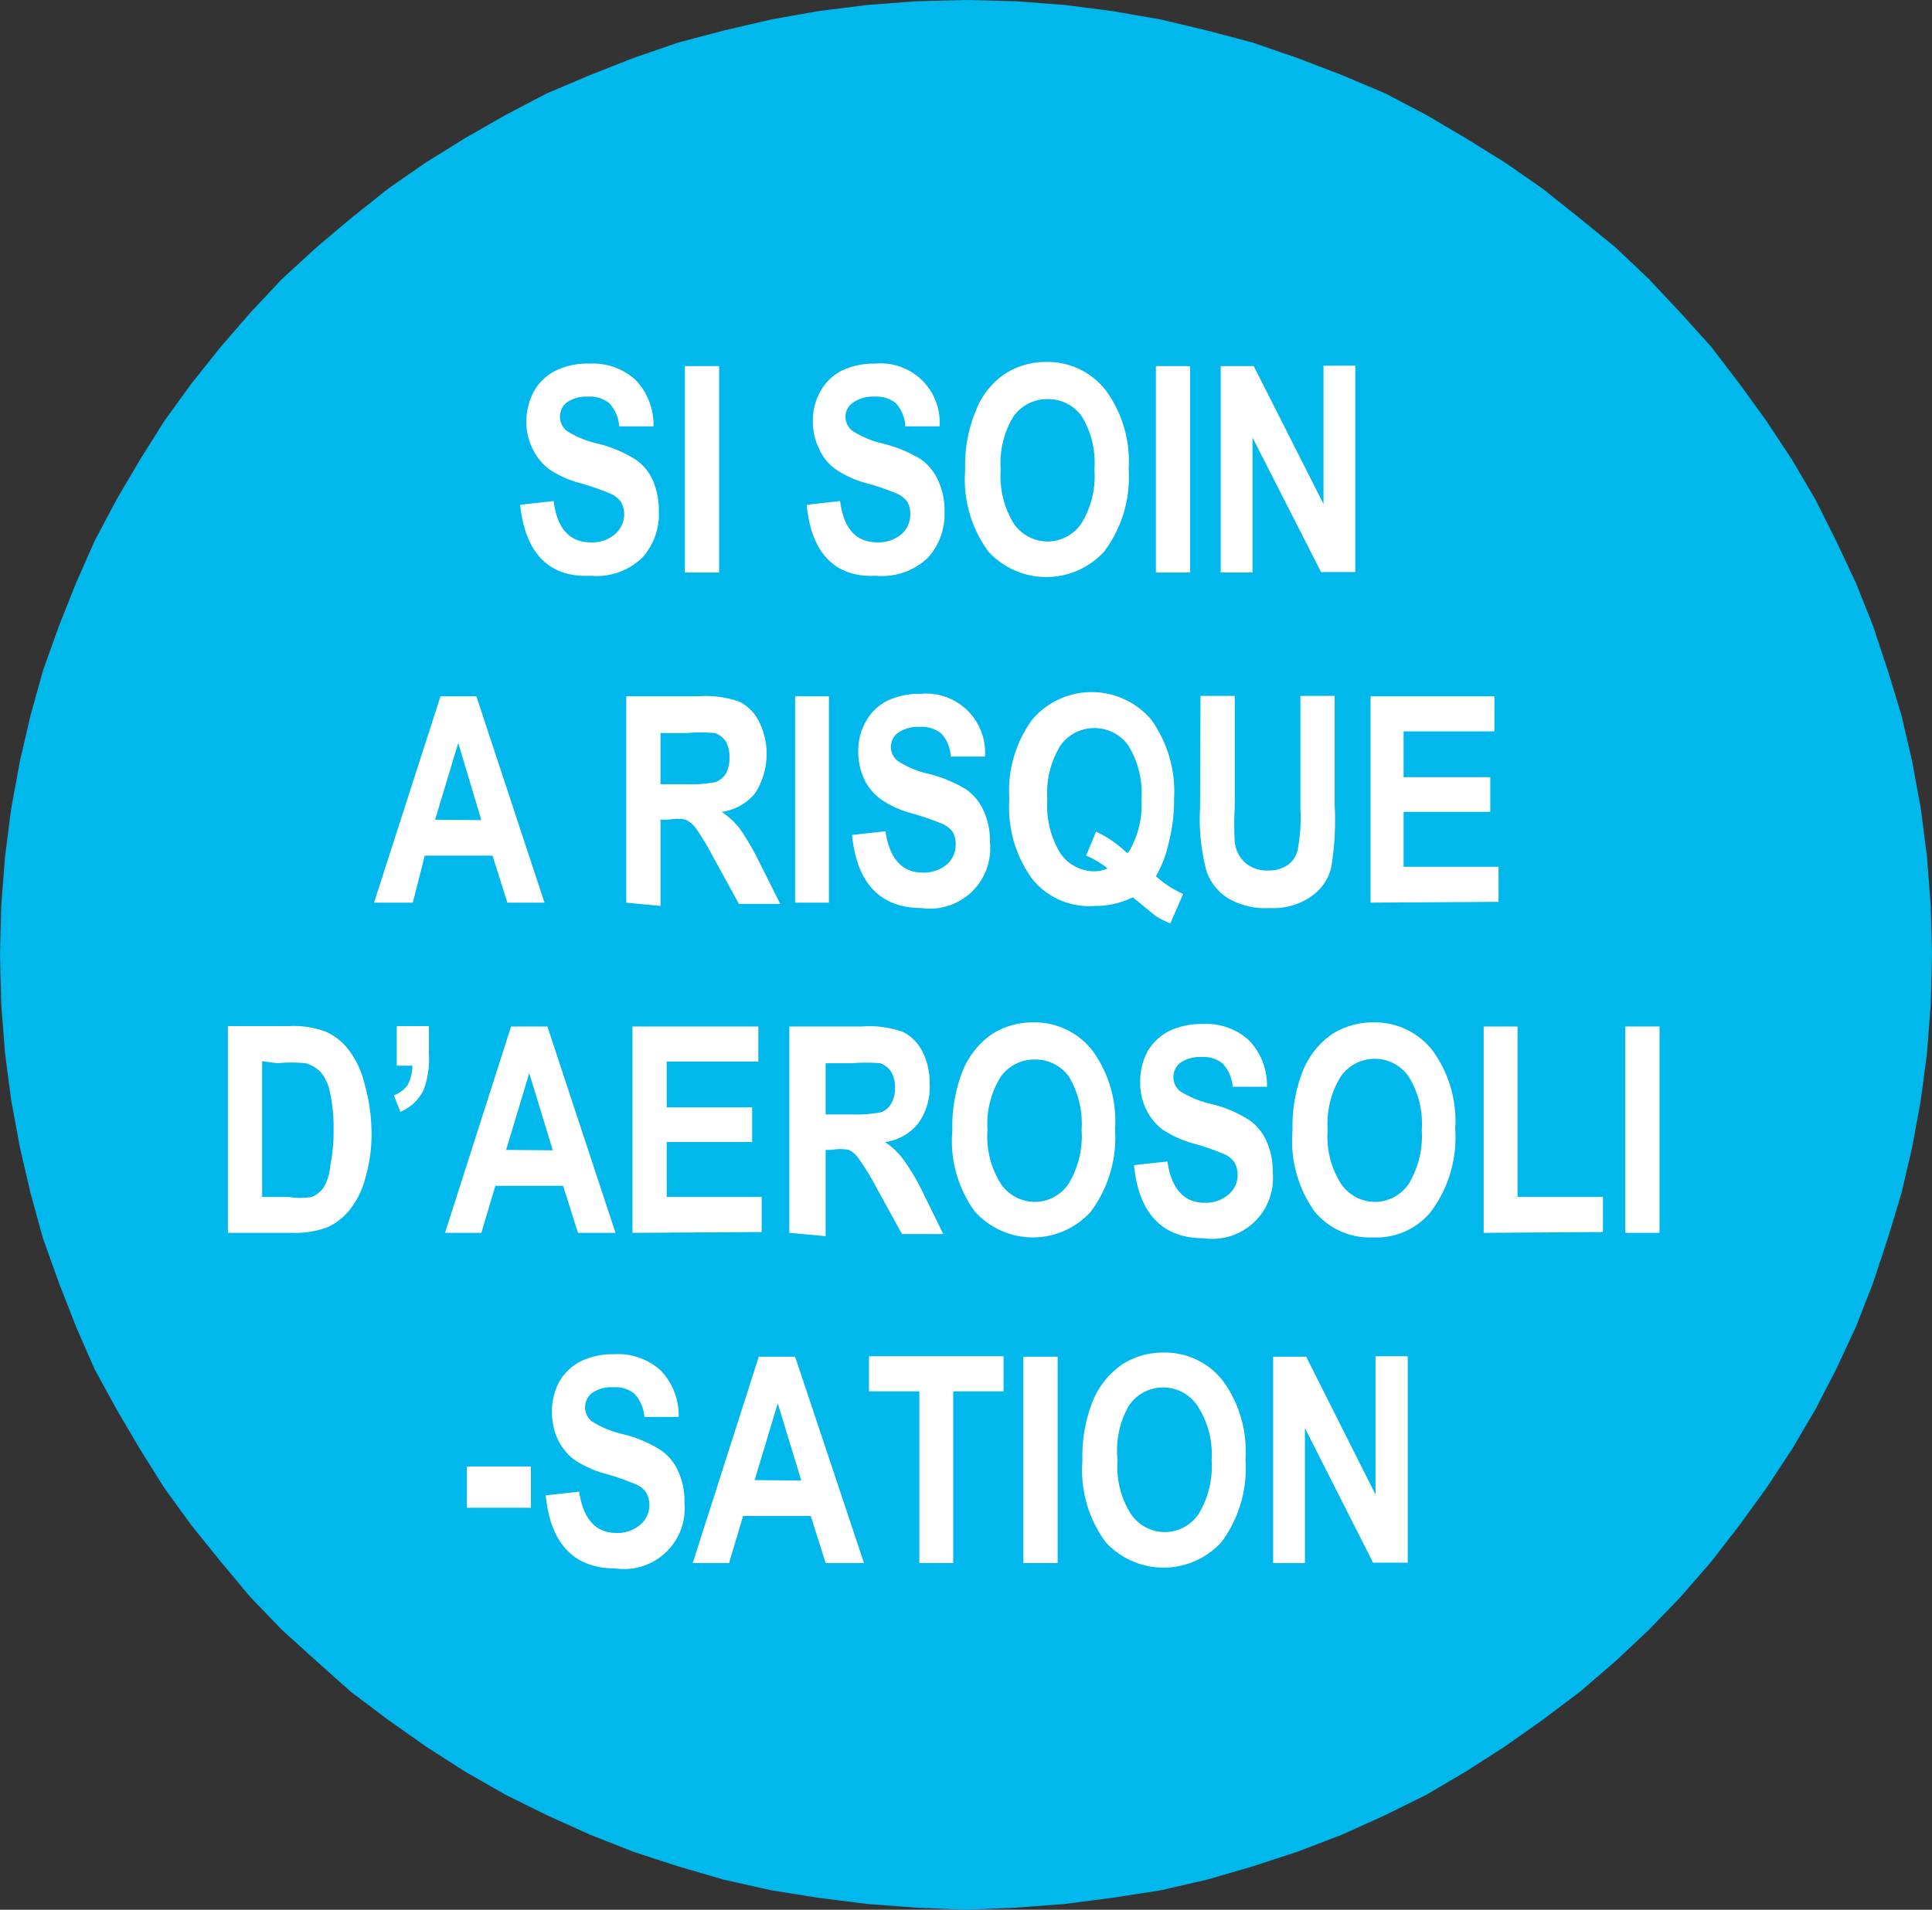 <svg xmlns="http://www.w3.org/2000/svg" viewBox="0 0 46.8 46.27"><rect x="0" y="0" width="46.8" height="46.27" fill="#333333" stroke="none"/><title>Obligation_Fichier 41</title><g id="Calque_2" data-name="Calque 2"><g id="page_151_-_reduite" data-name="page 151 - reduite"><polygon points="23.39 46.27 24.6 46.22 25.79 46.13 26.95 45.98 28.11 45.8 29.24 45.54 30.34 45.22 31.44 44.86 32.51 44.45 33.55 43.98 34.56 43.48 35.51 42.92 36.46 42.31 37.38 41.66 38.27 40.99 39.13 40.25 39.94 39.49 40.71 38.69 41.45 37.84 42.13 36.96 42.79 36.05 43.41 35.11 43.98 34.14 44.48 33.17 44.96 32.14 45.37 31.09 45.73 30 46.06 28.91 46.32 27.79 46.53 26.65 46.68 25.5 46.77 24.33 46.8 23.12 46.77 21.95 46.68 20.77 46.53 19.6 46.32 18.45 46.06 17.33 45.73 16.25 45.37 15.16 44.96 14.13 44.48 13.11 43.98 12.11 43.41 11.14 42.79 10.2 42.13 9.29 41.45 8.4 40.71 7.58 39.94 6.76 39.13 5.99 38.27 5.29 37.38 4.58 36.46 3.94 35.51 3.35 34.56 2.79 33.55 2.26 32.51 1.82 31.44 1.41 30.34 1.03 29.24 0.74 28.11 0.47 26.95 0.27 25.79 0.12 24.6 0.03 23.39 0 22.2 0.03 21.01 0.12 19.82 0.27 18.69 0.47 17.53 0.74 16.43 1.03 15.33 1.41 14.29 1.82 13.25 2.26 12.24 2.79 11.26 3.35 10.31 3.94 9.39 4.58 8.5 5.29 7.67 5.99 6.83 6.76 6.06 7.58 5.35 8.4 4.64 9.29 3.98 10.2 3.39 11.14 2.82 12.11 2.29 13.11 1.84 14.13 1.43 15.16 1.04 16.25 0.74 17.33 0.48 18.45 0.27 19.6 0.12 20.77 0.03 21.95 0 23.12 0.03 24.33 0.12 25.5 0.27 26.65 0.48 27.79 0.74 28.91 1.04 30 1.43 31.09 1.84 32.14 2.29 33.17 2.82 34.14 3.39 35.11 3.98 36.05 4.64 36.96 5.35 37.84 6.06 38.69 6.83 39.49 7.67 40.25 8.5 40.99 9.39 41.66 10.31 42.31 11.26 42.92 12.24 43.48 13.25 43.98 14.29 44.45 15.33 44.86 16.43 45.22 17.53 45.54 18.69 45.8 19.82 45.98 21.01 46.13 22.2 46.22 23.39 46.27 23.39 46.27" style="fill:#00b8ec"/><path d="M12.6,12.23l.81-.09q.13,1,.9,1a.84.84,0,0,0,.59-.2.64.64,0,0,0,.22-.48.58.58,0,0,0-.08-.3.63.63,0,0,0-.23-.19,6.27,6.27,0,0,0-.74-.26,2.5,2.5,0,0,1-.78-.35,1.37,1.37,0,0,1-.39-.49,1.45,1.45,0,0,1-.15-.66,1.54,1.54,0,0,1,.19-.74,1.23,1.23,0,0,1,.52-.49,1.74,1.74,0,0,1,.81-.17,1.53,1.53,0,0,1,1.13.4,1.57,1.57,0,0,1,.43,1.12l-.83,0a.94.94,0,0,0-.24-.56.74.74,0,0,0-.52-.16.84.84,0,0,0-.51.14.44.44,0,0,0,0,.69,2.33,2.33,0,0,0,.76.31,3.16,3.16,0,0,1,.9.38,1.22,1.22,0,0,1,.43.52,1.91,1.91,0,0,1,.14.76,1.57,1.57,0,0,1-.4,1.1,1.59,1.59,0,0,1-1.25.44C13.28,14,12.72,13.38,12.6,12.23Z" style="fill:#fff"/><path d="M16.59,13.87v-5h.83v5Z" style="fill:#fff"/><path d="M19.54,12.23l.81-.09q.13,1,.9,1a.86.86,0,0,0,.59-.2.63.63,0,0,0,.21-.48.58.58,0,0,0-.07-.3.63.63,0,0,0-.23-.19,6,6,0,0,0-.75-.26,2.43,2.43,0,0,1-.77-.35,1.18,1.18,0,0,1-.39-.49,1.45,1.45,0,0,1-.15-.66,1.43,1.43,0,0,1,.19-.74,1.21,1.21,0,0,1,.51-.49,1.8,1.8,0,0,1,.81-.17,1.43,1.43,0,0,1,1.56,1.52l-.83,0a.88.88,0,0,0-.23-.56.75.75,0,0,0-.52-.16.84.84,0,0,0-.51.14.41.41,0,0,0-.19.35.44.44,0,0,0,.17.34,2.35,2.35,0,0,0,.75.31,3.25,3.25,0,0,1,.91.38,1.28,1.28,0,0,1,.42.52,1.75,1.75,0,0,1,.15.76,1.57,1.57,0,0,1-.4,1.1,1.61,1.61,0,0,1-1.26.44C20.21,14,19.65,13.38,19.54,12.23Z" style="fill:#fff"/><path d="M23.38,11.39a3.48,3.48,0,0,1,.27-1.47,1.89,1.89,0,0,1,.69-.86,1.81,1.81,0,0,1,1-.29,1.78,1.78,0,0,1,1.44.68,2.9,2.9,0,0,1,.56,1.91,3,3,0,0,1-.59,2,1.9,1.9,0,0,1-2.81,0A2.94,2.94,0,0,1,23.38,11.39Zm.86,0a2.2,2.2,0,0,0,.32,1.3,1,1,0,0,0,.82.43,1,1,0,0,0,.81-.43,2.18,2.18,0,0,0,.32-1.32,2.15,2.15,0,0,0-.31-1.29,1,1,0,0,0-.82-.41,1,1,0,0,0-.83.42A2.17,2.17,0,0,0,24.24,11.36Z" style="fill:#fff"/><path d="M28,13.87v-5h.83v5Z" style="fill:#fff"/><path d="M29.57,13.87v-5h.8l1.69,3.34V8.86h.77v5H32L30.34,10.6v3.27Z" style="fill:#fff"/><path d="M13.19,21.87h-.9l-.36-1.14H10.29L10,21.87H9.06l1.61-5h.87Zm-1.53-2L11.1,18l-.56,1.86Z" style="fill:#fff"/><path d="M15.17,21.87v-5h1.74a2.46,2.46,0,0,1,1,.13,1.07,1.07,0,0,1,.47.47,1.76,1.76,0,0,1-.09,1.75,1.26,1.26,0,0,1-.81.45,1.81,1.81,0,0,1,.45.42,6.59,6.59,0,0,1,.47.81l.5,1h-1l-.6-1.09a6.88,6.88,0,0,0-.44-.74.68.68,0,0,0-.25-.21,1,1,0,0,0-.41,0H16v2.09ZM16,19h.61a3.24,3.24,0,0,0,.72-.05.53.53,0,0,0,.25-.2.79.79,0,0,0,.09-.4.75.75,0,0,0-.09-.39.57.57,0,0,0-.26-.2,4.15,4.15,0,0,0-.68,0H16Z" style="fill:#fff"/><path d="M19.26,21.87v-5h.82v5Z" style="fill:#fff"/><path d="M20.64,20.23l.81-.09c.09.64.39,1,.89,1a.87.87,0,0,0,.6-.2.63.63,0,0,0,.21-.48.58.58,0,0,0-.07-.3.63.63,0,0,0-.23-.19,6.71,6.71,0,0,0-.75-.26,2.43,2.43,0,0,1-.77-.35,1.29,1.29,0,0,1-.4-.49,1.59,1.59,0,0,1-.14-.66,1.43,1.43,0,0,1,.19-.74,1.21,1.21,0,0,1,.51-.49,1.8,1.8,0,0,1,.81-.17,1.43,1.43,0,0,1,1.56,1.52l-.83,0a.88.88,0,0,0-.23-.56.77.77,0,0,0-.52-.16.87.87,0,0,0-.52.14.42.42,0,0,0-.18.35.44.44,0,0,0,.17.34,2.35,2.35,0,0,0,.75.31,3.25,3.25,0,0,1,.91.38,1.28,1.28,0,0,1,.42.52,1.75,1.75,0,0,1,.15.76A1.46,1.46,0,0,1,22.32,22C21.31,22,20.75,21.38,20.64,20.23Z" style="fill:#fff"/><path d="M28,21.23a2.58,2.58,0,0,0,.66.43l-.31.71a2,2,0,0,1-.36-.18l-.55-.45a2.05,2.05,0,0,1-.93.21A1.77,1.77,0,0,1,25,21.29a2.94,2.94,0,0,1-.55-1.93A2.91,2.91,0,0,1,25,17.44a1.89,1.89,0,0,1,2.89,0,3,3,0,0,1,.55,1.92,4.09,4.09,0,0,1-.13,1.06A2.73,2.73,0,0,1,28,21.23Zm-.67-.57a2.21,2.21,0,0,0,.32-1.29,2.2,2.2,0,0,0-.32-1.31,1,1,0,0,0-.82-.42,1,1,0,0,0-.82.42,2.18,2.18,0,0,0-.32,1.3,2.21,2.21,0,0,0,.32,1.32,1,1,0,0,0,.8.43.8.8,0,0,0,.34-.07,2.22,2.22,0,0,0-.52-.31l.24-.58A2.62,2.62,0,0,1,27.29,20.66Z" style="fill:#fff"/><path d="M29.08,16.86h.83v2.71a6.72,6.72,0,0,0,0,.82.79.79,0,0,0,.26.52.81.81,0,0,0,.55.18.79.79,0,0,0,.47-.13.62.62,0,0,0,.24-.35,4.07,4.07,0,0,0,.07-1V16.86h.83v2.63A7.09,7.09,0,0,1,32.25,21a1.17,1.17,0,0,1-.49.72,1.59,1.59,0,0,1-1,.28,1.78,1.78,0,0,1-1-.23,1.27,1.27,0,0,1-.53-.65,4.84,4.84,0,0,1-.16-1.54Z" style="fill:#fff"/><path d="M33.2,21.87v-5h3v.85H34v1.11H36.1v.84H34V21h2.3v.85Z" style="fill:#fff"/><path d="M5.52,24.86H7A2.21,2.21,0,0,1,7.9,25a1.41,1.41,0,0,1,.54.43,2.16,2.16,0,0,1,.38.79A4.49,4.49,0,0,1,9,27.41a3.77,3.77,0,0,1-.15,1.13,2.07,2.07,0,0,1-.37.76,1.49,1.49,0,0,1-.54.43,2.16,2.16,0,0,1-.82.14H5.52Zm.83.85V29H7A1.64,1.64,0,0,0,7.55,29a.66.66,0,0,0,.29-.23A1.22,1.22,0,0,0,8,28.24a4,4,0,0,0,.08-.87A3.89,3.89,0,0,0,8,26.5,1.15,1.15,0,0,0,7.79,26a.8.8,0,0,0-.39-.24,3.41,3.41,0,0,0-.68,0Z" style="fill:#fff"/><path d="M9.61,24.86h.78v.69a2.12,2.12,0,0,1-.13.86,1.11,1.11,0,0,1-.56.53l-.16-.4a.72.72,0,0,0,.34-.26,1.11,1.11,0,0,0,.11-.46H9.61Z" style="fill:#fff"/><path d="M14.91,29.87H14l-.36-1.14H12l-.34,1.14h-.88l1.6-5h.88Zm-1.52-2L12.82,26l-.56,1.86Z" style="fill:#fff"/><path d="M15.32,29.87v-5h3.05v.85H16.15v1.11h2.07v.84H16.15V29h2.3v.85Z" style="fill:#fff"/><path d="M19.12,29.87v-5h1.75a2.46,2.46,0,0,1,1,.13,1.07,1.07,0,0,1,.47.47,1.66,1.66,0,0,1,.18.8,1.49,1.49,0,0,1-.28.95,1.24,1.24,0,0,1-.8.45,1.77,1.77,0,0,1,.44.42,5.32,5.32,0,0,1,.48.81l.49,1h-1l-.6-1.09a6.34,6.34,0,0,0-.45-.74.59.59,0,0,0-.24-.21,1.13,1.13,0,0,0-.42,0H20v2.09ZM20,27h.62a3.19,3.19,0,0,0,.71-.05.45.45,0,0,0,.25-.2.7.7,0,0,0,.1-.4.67.67,0,0,0-.1-.39.52.52,0,0,0-.26-.2,4,4,0,0,0-.67,0H20Z" style="fill:#fff"/><path d="M23.07,27.39a3.65,3.65,0,0,1,.26-1.47,2,2,0,0,1,.69-.86,1.84,1.84,0,0,1,1-.29,1.78,1.78,0,0,1,1.44.68,2.9,2.9,0,0,1,.55,1.91,3,3,0,0,1-.59,2,1.89,1.89,0,0,1-2.8,0A2.88,2.88,0,0,1,23.07,27.39Zm.85,0a2.13,2.13,0,0,0,.33,1.3,1,1,0,0,0,.82.43,1,1,0,0,0,.81-.43,2.25,2.25,0,0,0,.32-1.32,2.23,2.23,0,0,0-.31-1.29,1,1,0,0,0-.82-.41,1,1,0,0,0-.83.42A2.16,2.16,0,0,0,23.92,27.36Z" style="fill:#fff"/><path d="M27.47,28.23l.81-.09c.09.64.39,1,.89,1a.84.84,0,0,0,.59-.2.61.61,0,0,0,.22-.48.58.58,0,0,0-.08-.3.56.56,0,0,0-.23-.19,6.27,6.27,0,0,0-.74-.26,2.62,2.62,0,0,1-.78-.35,1.37,1.37,0,0,1-.39-.49,1.45,1.45,0,0,1-.14-.66,1.53,1.53,0,0,1,.18-.74,1.29,1.29,0,0,1,.52-.49,1.8,1.8,0,0,1,.81-.17,1.53,1.53,0,0,1,1.13.4,1.57,1.57,0,0,1,.43,1.12l-.83,0a.94.94,0,0,0-.24-.56.73.73,0,0,0-.51-.16.85.85,0,0,0-.52.14.44.44,0,0,0,0,.69,2.44,2.44,0,0,0,.76.31,3,3,0,0,1,.9.38,1.22,1.22,0,0,1,.43.52,1.75,1.75,0,0,1,.15.76A1.47,1.47,0,0,1,29.15,30C28.14,30,27.58,29.38,27.47,28.23Z" style="fill:#fff"/><path d="M31.31,27.39a3.65,3.65,0,0,1,.26-1.47,2,2,0,0,1,.69-.86,1.84,1.84,0,0,1,1-.29,1.78,1.78,0,0,1,1.44.68,2.9,2.9,0,0,1,.55,1.91,3,3,0,0,1-.59,2,1.7,1.7,0,0,1-1.4.62,1.73,1.73,0,0,1-1.41-.62A2.94,2.94,0,0,1,31.31,27.39Zm.85,0a2.13,2.13,0,0,0,.33,1.3,1,1,0,0,0,.81.43,1,1,0,0,0,.82-.43,2.25,2.25,0,0,0,.32-1.32,2.15,2.15,0,0,0-.32-1.29,1,1,0,0,0-1.64,0A2.16,2.16,0,0,0,32.16,27.36Z" style="fill:#fff"/><path d="M35.94,29.87v-5h.82V29h2.07v.85Z" style="fill:#fff"/><path d="M39.37,29.87v-5h.83v5Z" style="fill:#fff"/><path d="M11.31,36.53v-1h1.55v1Z" style="fill:#fff"/><path d="M13.22,36.23l.81-.09c.09.64.39,1,.89,1a.84.84,0,0,0,.59-.2.61.61,0,0,0,.22-.48.58.58,0,0,0-.08-.3.56.56,0,0,0-.23-.19,6.27,6.27,0,0,0-.74-.26,2.62,2.62,0,0,1-.78-.35,1.37,1.37,0,0,1-.39-.49,1.59,1.59,0,0,1-.14-.66,1.53,1.53,0,0,1,.18-.74,1.29,1.29,0,0,1,.52-.49,1.8,1.8,0,0,1,.81-.17,1.53,1.53,0,0,1,1.13.4,1.57,1.57,0,0,1,.43,1.12l-.83,0a.94.94,0,0,0-.24-.56.73.73,0,0,0-.51-.16.85.85,0,0,0-.52.14.44.44,0,0,0,0,.69,2.44,2.44,0,0,0,.76.31,3,3,0,0,1,.9.38,1.22,1.22,0,0,1,.43.52,1.75,1.75,0,0,1,.15.76A1.47,1.47,0,0,1,14.9,38C13.89,38,13.33,37.38,13.22,36.23Z" style="fill:#fff"/><path d="M20.93,37.87H20l-.36-1.14H18l-.34,1.14h-.88l1.6-5h.88Zm-1.52-2L18.84,34l-.56,1.86Z" style="fill:#fff"/><path d="M22.27,37.87V33.71H21.05v-.85h3.26v.85H23.09v4.16Z" style="fill:#fff"/><path d="M24.79,37.87v-5h.83v5Z" style="fill:#fff"/><path d="M26.22,35.39a3.65,3.65,0,0,1,.26-1.47,2,2,0,0,1,.7-.86,1.81,1.81,0,0,1,1-.29,1.78,1.78,0,0,1,1.44.68,2.9,2.9,0,0,1,.55,1.91,3,3,0,0,1-.58,2,1.9,1.9,0,0,1-2.81,0A2.94,2.94,0,0,1,26.22,35.39Zm.85,0a2.13,2.13,0,0,0,.33,1.3,1,1,0,0,0,.82.43,1,1,0,0,0,.81-.43,2.25,2.25,0,0,0,.32-1.32A2.15,2.15,0,0,0,29,34.05a1,1,0,0,0-1.65,0A2.16,2.16,0,0,0,27.07,35.36Z" style="fill:#fff"/><path d="M30.84,37.87v-5h.8l1.68,3.34V32.86h.78v5h-.84L31.61,34.6v3.27Z" style="fill:#fff"/></g></g></svg>